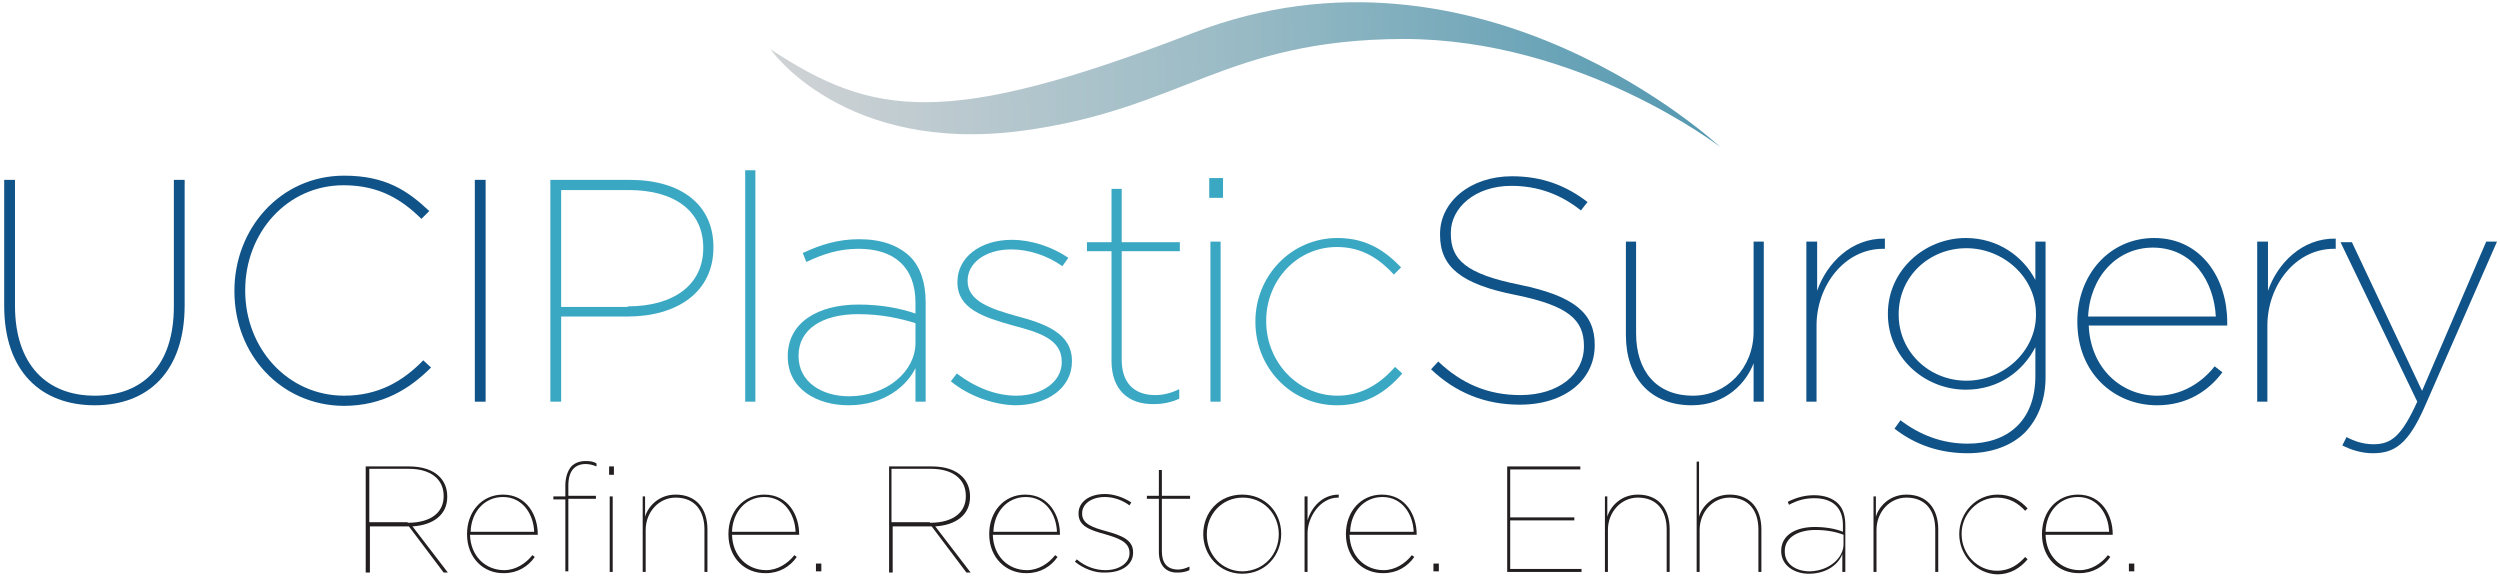<?xml version="1.0" encoding="UTF-8"?>
<svg width="417px" height="96px" viewBox="0 0 417 96" version="1.1" xmlns="http://www.w3.org/2000/svg" xmlns:xlink="http://www.w3.org/1999/xlink">
    <title>logo-uci-pcps</title>
    <defs>
        <linearGradient x1="0.283%" y1="50.466%" x2="99.702%" y2="49.886%" id="linearGradient-1">
            <stop stop-color="#D0D3D5" offset="0%"></stop>
            <stop stop-color="#98BAC5" offset="50%"></stop>
            <stop stop-color="#5298B0" offset="100%"></stop>
        </linearGradient>
    </defs>
    <g id="Page-1" stroke="none" stroke-width="1" fill="none" fill-rule="evenodd">
        <g id="logo-uci-pcps" fill-rule="nonzero">
            <path d="M286.9,24.5 C286.9,24.5 246.9,-13 199,5.5 C157.6,21.5 145.5,19.4 128.5,8.2 C128.5,8.2 140.7,25.8 170.6,21.8 C197.3,18.2 204.3,6.6 234.1,6.5 C263.6,6.5 286.9,24.5 286.9,24.5 Z" id="Path" fill="url(#linearGradient-1)"></path>
            <g id="Group" transform="translate(0, 28)">
                <path d="M0.7,23 L0.7,2 L2.5,2 L2.5,23 C2.5,32.8 7.8,38 15.8,38 C23.8,38 29,33 29,23.1 L29,2 L30.8,2 L30.8,22.9 C30.8,34 24.7,39.6 15.8,39.6 C6.9,39.6 0.7,34 0.7,23 Z" id="Path" fill="#105388"></path>
                <path d="M39.1,20.6 L39.1,20.5 C39.1,10.1 46.8,1.3 57.4,1.3 C64.3,1.3 68,3.8 71.6,7.2 L70.3,8.5 C67.2,5.5 63.5,2.9 57.3,2.9 C47.9,2.9 40.9,10.8 40.9,20.4 L40.9,20.5 C40.9,30.1 48,38 57.4,38 C63.2,38 67.3,35.5 70.6,32.1 L71.9,33.3 C68.4,36.8 63.9,39.7 57.3,39.7 C46.8,39.6 39.1,31.1 39.1,20.6 Z" id="Path" fill="#105388"></path>
                <polygon id="Path" fill="#105388" points="79.2 2 81 2 81 39 79.2 39"></polygon>
                <path d="M91.8,2 L105,2 C113.7,2 119,6.2 119,13.2 L119,13.3 C119,20.7 113,24.8 104.6,24.8 L93.6,24.8 L93.6,39 L91.8,39 L91.8,2 Z M104.7,23.1 C112.4,23.1 117.3,19.5 117.3,13.4 L117.3,13.3 C117.3,7.2 112.5,3.7 104.9,3.7 L93.6,3.7 L93.6,23.2 L104.7,23.2 L104.7,23.1 Z" id="Shape" fill="#3BA8C3"></path>
                <polygon id="Path" fill="#3BA8C3" points="124.3 0.4 126 0.4 126 39 124.3 39"></polygon>
                <path d="M131.4,31.5 L131.4,31.4 C131.4,25.8 136.4,22.8 143.2,22.8 C146.9,22.8 150.1,23.4 152.7,24.3 L152.7,22.5 C152.7,16.5 149.1,13.5 143.2,13.5 C139.9,13.5 137.2,14.4 134.5,15.7 L133.9,14.2 C136.9,12.8 139.8,11.9 143.3,11.9 C147,11.9 149.8,12.9 151.8,14.8 C153.5,16.5 154.4,19.1 154.4,22.4 L154.4,39 L152.7,39 L152.7,33.4 C151.3,36.3 147.6,39.6 141.5,39.6 C136.3,39.6 131.4,36.9 131.4,31.5 Z M152.7,29.2 L152.7,25.9 C150.1,25.1 147,24.4 143.1,24.4 C137.2,24.4 133.2,26.9 133.2,31.3 L133.2,31.4 C133.2,35.8 137.2,38.1 141.6,38.1 C148,38.1 152.7,33.9 152.7,29.2 Z" id="Shape" fill="#3BA8C3"></path>
                <path d="M158.6,35.6 L159.6,34.3 C162.6,36.6 166.1,38 169.5,38 C173.8,38 177.1,35.7 177.1,32.4 L177.1,32.3 C177.1,28.5 173.1,27.4 169,26.3 C164,24.9 159.7,23.5 159.7,19.1 L159.7,19 C159.7,15 163.4,12 168.8,12 C171.9,12 175.4,13.1 178.2,15 L177.2,16.4 C174.7,14.6 171.5,13.6 168.7,13.6 C164.3,13.6 161.4,15.9 161.4,18.8 L161.4,18.9 C161.4,22.2 165.2,23.5 169.5,24.7 C174.4,26 178.8,27.6 178.8,32.2 L178.8,32.3 C178.8,36.7 174.7,39.6 169.3,39.6 C165.6,39.5 161.5,38 158.6,35.6 Z" id="Path" fill="#3BA8C3"></path>
                <path d="M185.4,32.2 L185.4,13.9 L181.3,13.9 L181.3,12.4 L185.4,12.4 L185.4,3.5 L187.1,3.5 L187.1,12.4 L196.8,12.4 L196.8,13.9 L187.1,13.9 L187.1,32 C187.1,35.9 189.2,37.9 192.7,37.9 C194,37.9 195.3,37.6 196.7,36.9 L196.7,38.5 C195.4,39.1 194,39.4 192.5,39.4 C188.2,39.5 185.4,37 185.4,32.2 Z" id="Path" fill="#3BA8C3"></path>
                <path d="M201.7,1.7 L204,1.7 L204,5 L201.7,5 L201.7,1.7 Z M201.9,12.3 L203.6,12.3 L203.6,39 L201.9,39 L201.9,12.3 Z" id="Shape" fill="#3BA8C3"></path>
                <path d="M209.4,25.7 L209.4,25.6 C209.4,18.1 215.3,11.7 223.1,11.7 C228,11.7 231.1,13.9 233.7,16.6 L232.5,17.8 C230.2,15.3 227.3,13.2 223,13.2 C216.3,13.2 211.2,18.8 211.2,25.5 L211.2,25.6 C211.2,32.3 216.4,38 223.1,38 C227.3,38 230.4,35.8 232.7,33.2 L233.9,34.3 C231.3,37.3 228,39.6 223,39.6 C215.3,39.6 209.4,33.3 209.4,25.7 Z" id="Path" fill="#3BA8C3"></path>
                <path d="M238.7,33.6 L239.9,32.3 C243.8,36 248.2,37.9 253.6,37.9 C260,37.9 264.2,34.4 264.2,29.8 L264.2,29.7 C264.2,25.4 261.7,23 252.8,21.2 C243.7,19.4 240.2,16.5 240.2,11.2 L240.2,11 C240.2,5.7 245.2,1.4 252.2,1.4 C257.3,1.4 261.3,3 264.8,5.7 L263.7,7.1 C260.3,4.4 256.5,3 252.1,3 C246,3 242,6.7 242,10.8 L242,11 C242,15.3 244.5,17.7 253.5,19.5 C262.7,21.4 266,24.3 266,29.5 L266,29.6 C266,35.3 261.1,39.5 253.5,39.5 C247.7,39.5 242.8,37.5 238.7,33.6 Z" id="Path" fill="#105388"></path>
                <path d="M271.2,27.9 L271.2,12.3 L272.9,12.3 L272.9,27.6 C272.9,33.8 276.2,38 282.4,38 C288,38 292.5,33.4 292.5,27.3 L292.5,12.3 L294.2,12.3 L294.2,39 L292.5,39 L292.5,32.6 C291.3,35.8 287.9,39.6 282.2,39.6 C275.2,39.6 271.2,34.9 271.2,27.9 Z" id="Path" fill="#105388"></path>
                <path d="M301.4,12.3 L303.1,12.3 L303.1,20.5 C304.7,15.9 308.8,11.7 314.4,11.8 L314.4,13.5 L314.1,13.5 C307.6,13.5 303,19.7 303,26.3 L303,39 L301.3,39 L301.3,12.3 L301.4,12.3 Z" id="Path" fill="#105388"></path>
                <path d="M316,43.5 L317,42.1 C320.3,44.6 324,46 328.2,46 C334.9,46 339.5,42.2 339.5,34.7 L339.5,29.9 C337.4,34 333.3,37 327.9,37 C321,37 314.9,31.6 314.9,24.4 L314.9,24.3 C314.9,17.1 321,11.7 327.9,11.7 C333.3,11.7 337.5,14.8 339.5,18.7 L339.5,12.3 L341.2,12.3 L341.2,34.9 C341.2,38.8 339.9,41.9 337.8,44.1 C335.5,46.4 332.1,47.6 328.2,47.6 C323.7,47.6 319.6,46.3 316,43.5 Z M339.6,24.5 L339.6,24.4 C339.6,18.2 334.1,13.4 328,13.4 C321.8,13.4 316.7,18.1 316.7,24.4 L316.7,24.5 C316.7,30.7 321.8,35.5 328,35.5 C334.2,35.5 339.6,30.6 339.6,24.5 Z" id="Shape" fill="#105388"></path>
                <path d="M346.5,25.7 L346.5,25.6 C346.5,17.8 351.9,11.7 359.3,11.7 C367.3,11.7 371.5,18.6 371.5,25.7 L371.5,26.3 L348.4,26.3 C348.7,33.5 353.9,38 359.8,38 C363.9,38 367.3,35.8 369.4,33.1 L370.7,34.1 C368.3,37.3 364.7,39.6 359.8,39.6 C352.6,39.6 346.5,34.2 346.5,25.7 Z M369.6,24.8 C369.3,19 365.8,13.3 359.1,13.3 C353.1,13.3 348.6,18.2 348.3,24.8 L369.6,24.8 Z" id="Shape" fill="#105388"></path>
                <path d="M376.6,12.3 L378.3,12.3 L378.3,20.5 C379.9,15.9 384,11.7 389.6,11.8 L389.6,13.5 L389.3,13.5 C382.8,13.5 378.2,19.7 378.2,26.3 L378.2,39 L376.5,39 L376.5,12.3 L376.6,12.3 Z" id="Path" fill="#105388"></path>
                <path d="M414.7,12.3 L416.5,12.3 L404.5,39.7 C401.7,46.1 399.4,47.6 395.8,47.6 C393.8,47.6 392.1,47 390.7,46.3 L391.4,44.9 C392.7,45.6 394.2,46.1 395.9,46.1 C398.9,46.1 400.6,44.7 403.2,39 L390.4,12.4 L392.3,12.4 L404,37.2 L414.7,12.3 Z" id="Path" fill="#105388"></path>
            </g>
            <g id="Group" transform="translate(61, 76)" fill="#231F20">
                <path d="M0,1.8 L7.2,1.8 C9.5,1.8 11.2,2.4 12.3,3.5 C13.1,4.3 13.6,5.4 13.6,6.8 L13.6,6.9 C13.6,9.9 11.2,11.6 7.8,11.8 L13.7,19.5 L13,19.5 L7.2,11.8 L0.7,11.8 L0.7,19.5 L0,19.5 L0,1.8 Z M7,11.2 C11.1,11.2 13,9.3 13,6.8 L13,6.7 C13,3.9 10.8,2.2 7.2,2.2 L0.6,2.2 L0.6,11.1 L7,11.1 L7,11.2 Z" id="Shape"></path>
                <path d="M16.9,13.1 L16.9,13.1 C16.9,9.3 19.4,6.5 22.9,6.5 C26.9,6.5 28.7,10 28.7,13.1 L28.7,13.2 L17.4,13.2 C17.5,16.8 20,19.1 23.1,19.1 C25,19.1 26.7,18 27.8,16.6 L28.2,16.9 C27.1,18.5 25.3,19.6 23.1,19.6 C19.7,19.7 16.9,17.1 16.9,13.1 Z M28.1,12.7 C28,9.8 26.2,6.9 22.9,6.9 C19.8,6.9 17.6,9.4 17.5,12.7 L28.1,12.7 Z" id="Shape"></path>
                <path d="M33.3,7.3 L31.3,7.3 L31.3,6.8 L33.3,6.8 L33.3,5 C33.3,3.6 33.7,2.5 34.3,1.8 C34.9,1.2 35.7,0.9 36.7,0.9 C37.5,0.9 38,1 38.5,1.3 L38.5,1.8 C38,1.6 37.4,1.4 36.7,1.4 C34.9,1.4 33.8,2.5 33.8,5 L33.8,6.7 L38.4,6.7 L38.4,7.2 L33.8,7.2 L33.8,19.3 L33.3,19.3 L33.3,7.3 Z M40.6,1.8 L41.4,1.8 L41.4,3.2 L40.6,3.2 L40.6,1.8 Z M40.7,6.8 L41.2,6.8 L41.2,19.4 L40.7,19.4 L40.7,6.8 Z" id="Shape"></path>
                <path d="M46.1,6.8 L46.6,6.8 L46.6,10.2 C47,8.7 48.7,6.5 51.7,6.5 C55.1,6.5 57,8.8 57,12.3 L57,19.4 L56.5,19.4 L56.5,12.3 C56.5,9.2 54.9,7 51.7,7 C48.9,7 46.7,9.4 46.7,12.4 L46.7,19.4 L46.2,19.4 L46.2,6.8 L46.1,6.8 Z" id="Path"></path>
                <path d="M60.5,13.1 L60.5,13.1 C60.5,9.3 63,6.5 66.5,6.5 C70.5,6.5 72.3,10 72.3,13.1 L72.3,13.2 L61.1,13.2 C61.2,16.8 63.7,19.1 66.8,19.1 C68.7,19.1 70.4,18 71.5,16.6 L71.9,16.9 C70.8,18.5 69,19.6 66.8,19.6 C63.3,19.7 60.5,17.1 60.5,13.1 Z M71.7,12.7 C71.6,9.8 69.8,6.9 66.5,6.9 C63.4,6.9 61.2,9.4 61.1,12.7 L71.7,12.7 Z" id="Shape"></path>
                <polygon id="Path" points="75.1 18 76 18 76 19.3 75.1 19.3"></polygon>
                <path d="M87.2,1.8 L94.4,1.8 C96.7,1.8 98.4,2.4 99.5,3.5 C100.3,4.3 100.8,5.4 100.8,6.8 L100.8,6.9 C100.8,9.9 98.4,11.6 95,11.8 L100.9,19.5 L100.2,19.5 L94.4,11.8 L87.9,11.8 L87.9,19.5 L87.3,19.5 L87.3,1.8 L87.2,1.8 Z M94.1,11.2 C98.2,11.2 100.1,9.3 100.1,6.8 L100.1,6.7 C100.1,3.9 97.9,2.2 94.3,2.2 L87.7,2.2 L87.7,11.1 L94.1,11.1 L94.1,11.2 Z" id="Shape"></path>
                <path d="M104,13.1 L104,13.1 C104,9.3 106.5,6.5 110,6.5 C114,6.5 115.8,10 115.8,13.1 L115.8,13.2 L104.6,13.2 C104.7,16.8 107.2,19.1 110.3,19.1 C112.2,19.1 113.9,18 115,16.6 L115.4,16.9 C114.3,18.5 112.5,19.6 110.3,19.6 C106.9,19.7 104,17.1 104,13.1 Z M115.3,12.7 C115.2,9.8 113.4,6.9 110.1,6.9 C107,6.9 104.8,9.4 104.7,12.7 L115.3,12.7 Z" id="Shape"></path>
                <path d="M118.3,17.7 L118.6,17.3 C120,18.5 121.7,19.1 123.4,19.1 C125.7,19.1 127.4,17.9 127.4,16.3 L127.4,16.2 C127.4,14.3 125.3,13.7 123.3,13.1 C120.7,12.4 118.9,11.7 118.9,9.7 L118.9,9.6 C118.9,7.8 120.6,6.4 123.3,6.4 C124.7,6.4 126.3,6.9 127.7,7.8 L127.4,8.3 C126.2,7.4 124.7,6.9 123.3,6.9 C121,6.9 119.5,8.1 119.5,9.6 L119.5,9.7 C119.5,11.4 121.3,12 123.5,12.6 C126,13.3 128,14 128,16.1 L128,16.2 C128,18.2 126.1,19.5 123.4,19.5 C121.7,19.6 119.8,18.9 118.3,17.7 Z" id="Path"></path>
                <path d="M132.3,16.1 L132.3,7.2 L130.3,7.2 L130.3,6.7 L132.3,6.7 L132.3,2.4 L132.8,2.4 L132.8,6.7 L137.5,6.7 L137.5,7.2 L132.8,7.2 L132.8,16 C132.8,17.9 133.7,19 135.5,19 C136.1,19 136.8,18.8 137.4,18.5 L137.4,19.1 C136.8,19.4 136.1,19.5 135.5,19.5 C133.5,19.6 132.3,18.3 132.3,16.1 Z" id="Path"></path>
                <path d="M139.7,13.1 L139.7,13.1 C139.7,9.5 142.3,6.5 146.2,6.5 C150.1,6.5 152.7,9.5 152.7,13 L152.7,13.1 C152.7,16.6 150.1,19.7 146.2,19.7 C142.4,19.7 139.7,16.6 139.7,13.1 Z M152.3,13.1 L152.3,13.1 C152.3,9.8 149.8,7 146.3,7 C142.8,7 140.3,9.8 140.3,13.1 L140.3,13.2 C140.3,16.5 142.8,19.3 146.3,19.3 C149.9,19.2 152.3,16.4 152.3,13.1 Z" id="Shape"></path>
                <path d="M156.6,6.8 L157.1,6.8 L157.1,10.8 C157.7,8.7 159.5,6.5 162.3,6.5 L162.3,7 L162.2,7 C159.1,7 157.1,10.4 157.1,12.9 L157.1,19.4 L156.6,19.4 L156.6,6.8 Z" id="Path"></path>
                <path d="M163.5,13.1 L163.5,13.1 C163.5,9.3 166,6.5 169.5,6.5 C173.5,6.5 175.3,10 175.3,13.1 L175.3,13.2 L164.1,13.2 C164.2,16.8 166.7,19.1 169.8,19.1 C171.7,19.1 173.4,18 174.5,16.6 L174.9,16.9 C173.8,18.5 172,19.6 169.8,19.6 C166.4,19.7 163.5,17.1 163.5,13.1 Z M174.8,12.7 C174.7,9.8 172.9,6.9 169.6,6.9 C166.5,6.9 164.3,9.4 164.2,12.7 L174.8,12.7 Z" id="Shape"></path>
                <polygon id="Path" points="178.1 18 179 18 179 19.3 178.1 19.3"></polygon>
                <polygon id="Path" points="190.3 1.8 202.6 1.8 202.6 2.3 190.9 2.3 190.9 10.3 201.6 10.3 201.6 10.8 190.9 10.8 190.9 18.9 202.8 18.9 202.8 19.4 190.4 19.4 190.4 1.8"></polygon>
                <path d="M206.6,6.8 L207.1,6.8 L207.1,10.2 C207.5,8.7 209.2,6.5 212.2,6.5 C215.6,6.5 217.5,8.8 217.5,12.3 L217.5,19.4 L217,19.4 L217,12.3 C217,9.2 215.4,7 212.2,7 C209.4,7 207.2,9.4 207.2,12.4 L207.2,19.4 L206.7,19.4 L206.7,6.8 L206.6,6.8 Z" id="Path"></path>
                <path d="M221.9,1 L222.4,1 L222.4,10.2 C222.8,8.7 224.5,6.5 227.5,6.5 C230.9,6.5 232.8,8.8 232.8,12.3 L232.8,19.4 L232.3,19.4 L232.3,12.3 C232.3,9.2 230.7,7 227.5,7 C224.7,7 222.5,9.4 222.5,12.4 L222.5,19.4 L222,19.4 L222,1 L221.9,1 Z" id="Path"></path>
                <path d="M236.1,15.9 L236.1,15.9 C236.1,13.2 238.6,11.9 241.7,11.9 C243.5,11.9 245.2,12.2 246.4,12.7 L246.4,11.6 C246.4,8.6 244.6,7.1 241.6,7.1 C240,7.1 238.7,7.5 237.4,8.2 L237.2,7.7 C238.6,7 240,6.6 241.6,6.6 C243.3,6.6 244.7,7.1 245.6,8 C246.4,8.8 246.8,10 246.8,11.6 L246.8,19.4 L246.3,19.4 L246.3,16.4 C245.8,17.9 243.9,19.7 240.7,19.7 C238.4,19.7 236.1,18.4 236.1,15.9 Z M246.5,14.8 L246.5,13.2 C245.2,12.7 243.7,12.4 241.8,12.4 C239,12.4 236.7,13.6 236.7,15.9 L236.7,16 C236.7,18.2 238.7,19.3 240.9,19.3 C244.2,19.2 246.5,17 246.5,14.8 Z" id="Shape"></path>
                <path d="M251.4,6.8 L251.9,6.8 L251.9,10.2 C252.3,8.7 254,6.5 257,6.5 C260.4,6.5 262.3,8.8 262.3,12.3 L262.3,19.4 L261.8,19.4 L261.8,12.3 C261.8,9.2 260.2,7 257,7 C254.2,7 252,9.4 252,12.4 L252,19.4 L251.5,19.4 L251.5,6.8 L251.4,6.8 Z" id="Path"></path>
                <path d="M265.8,13.1 L265.8,13.1 C265.8,9.5 268.6,6.5 272.2,6.5 C274.5,6.5 276,7.5 277.2,8.8 L276.8,9.2 C275.7,8 274.2,7 272.1,7 C268.8,7 266.2,9.8 266.2,13 L266.2,13.1 C266.2,16.4 268.8,19.2 272.1,19.2 C274.3,19.2 275.7,18.1 276.8,16.9 L277.2,17.3 C276,18.7 274.4,19.8 272.1,19.8 C268.7,19.7 265.8,16.7 265.8,13.1 Z" id="Path"></path>
                <path d="M279.6,13.1 L279.6,13.1 C279.6,9.3 282.1,6.5 285.6,6.5 C289.6,6.5 291.4,10 291.4,13.1 L291.4,13.2 L280.2,13.2 C280.3,16.8 282.8,19.1 285.9,19.1 C287.8,19.1 289.5,18 290.6,16.6 L291,16.9 C289.9,18.5 288.1,19.6 285.9,19.6 C282.4,19.7 279.6,17.1 279.6,13.1 Z M290.8,12.7 C290.7,9.8 288.9,6.9 285.6,6.9 C282.5,6.9 280.3,9.4 280.2,12.7 L290.8,12.7 Z" id="Shape"></path>
                <polygon id="Path" points="294.1 18 295 18 295 19.3 294.1 19.3"></polygon>
            </g>
        </g>
    </g>
</svg>